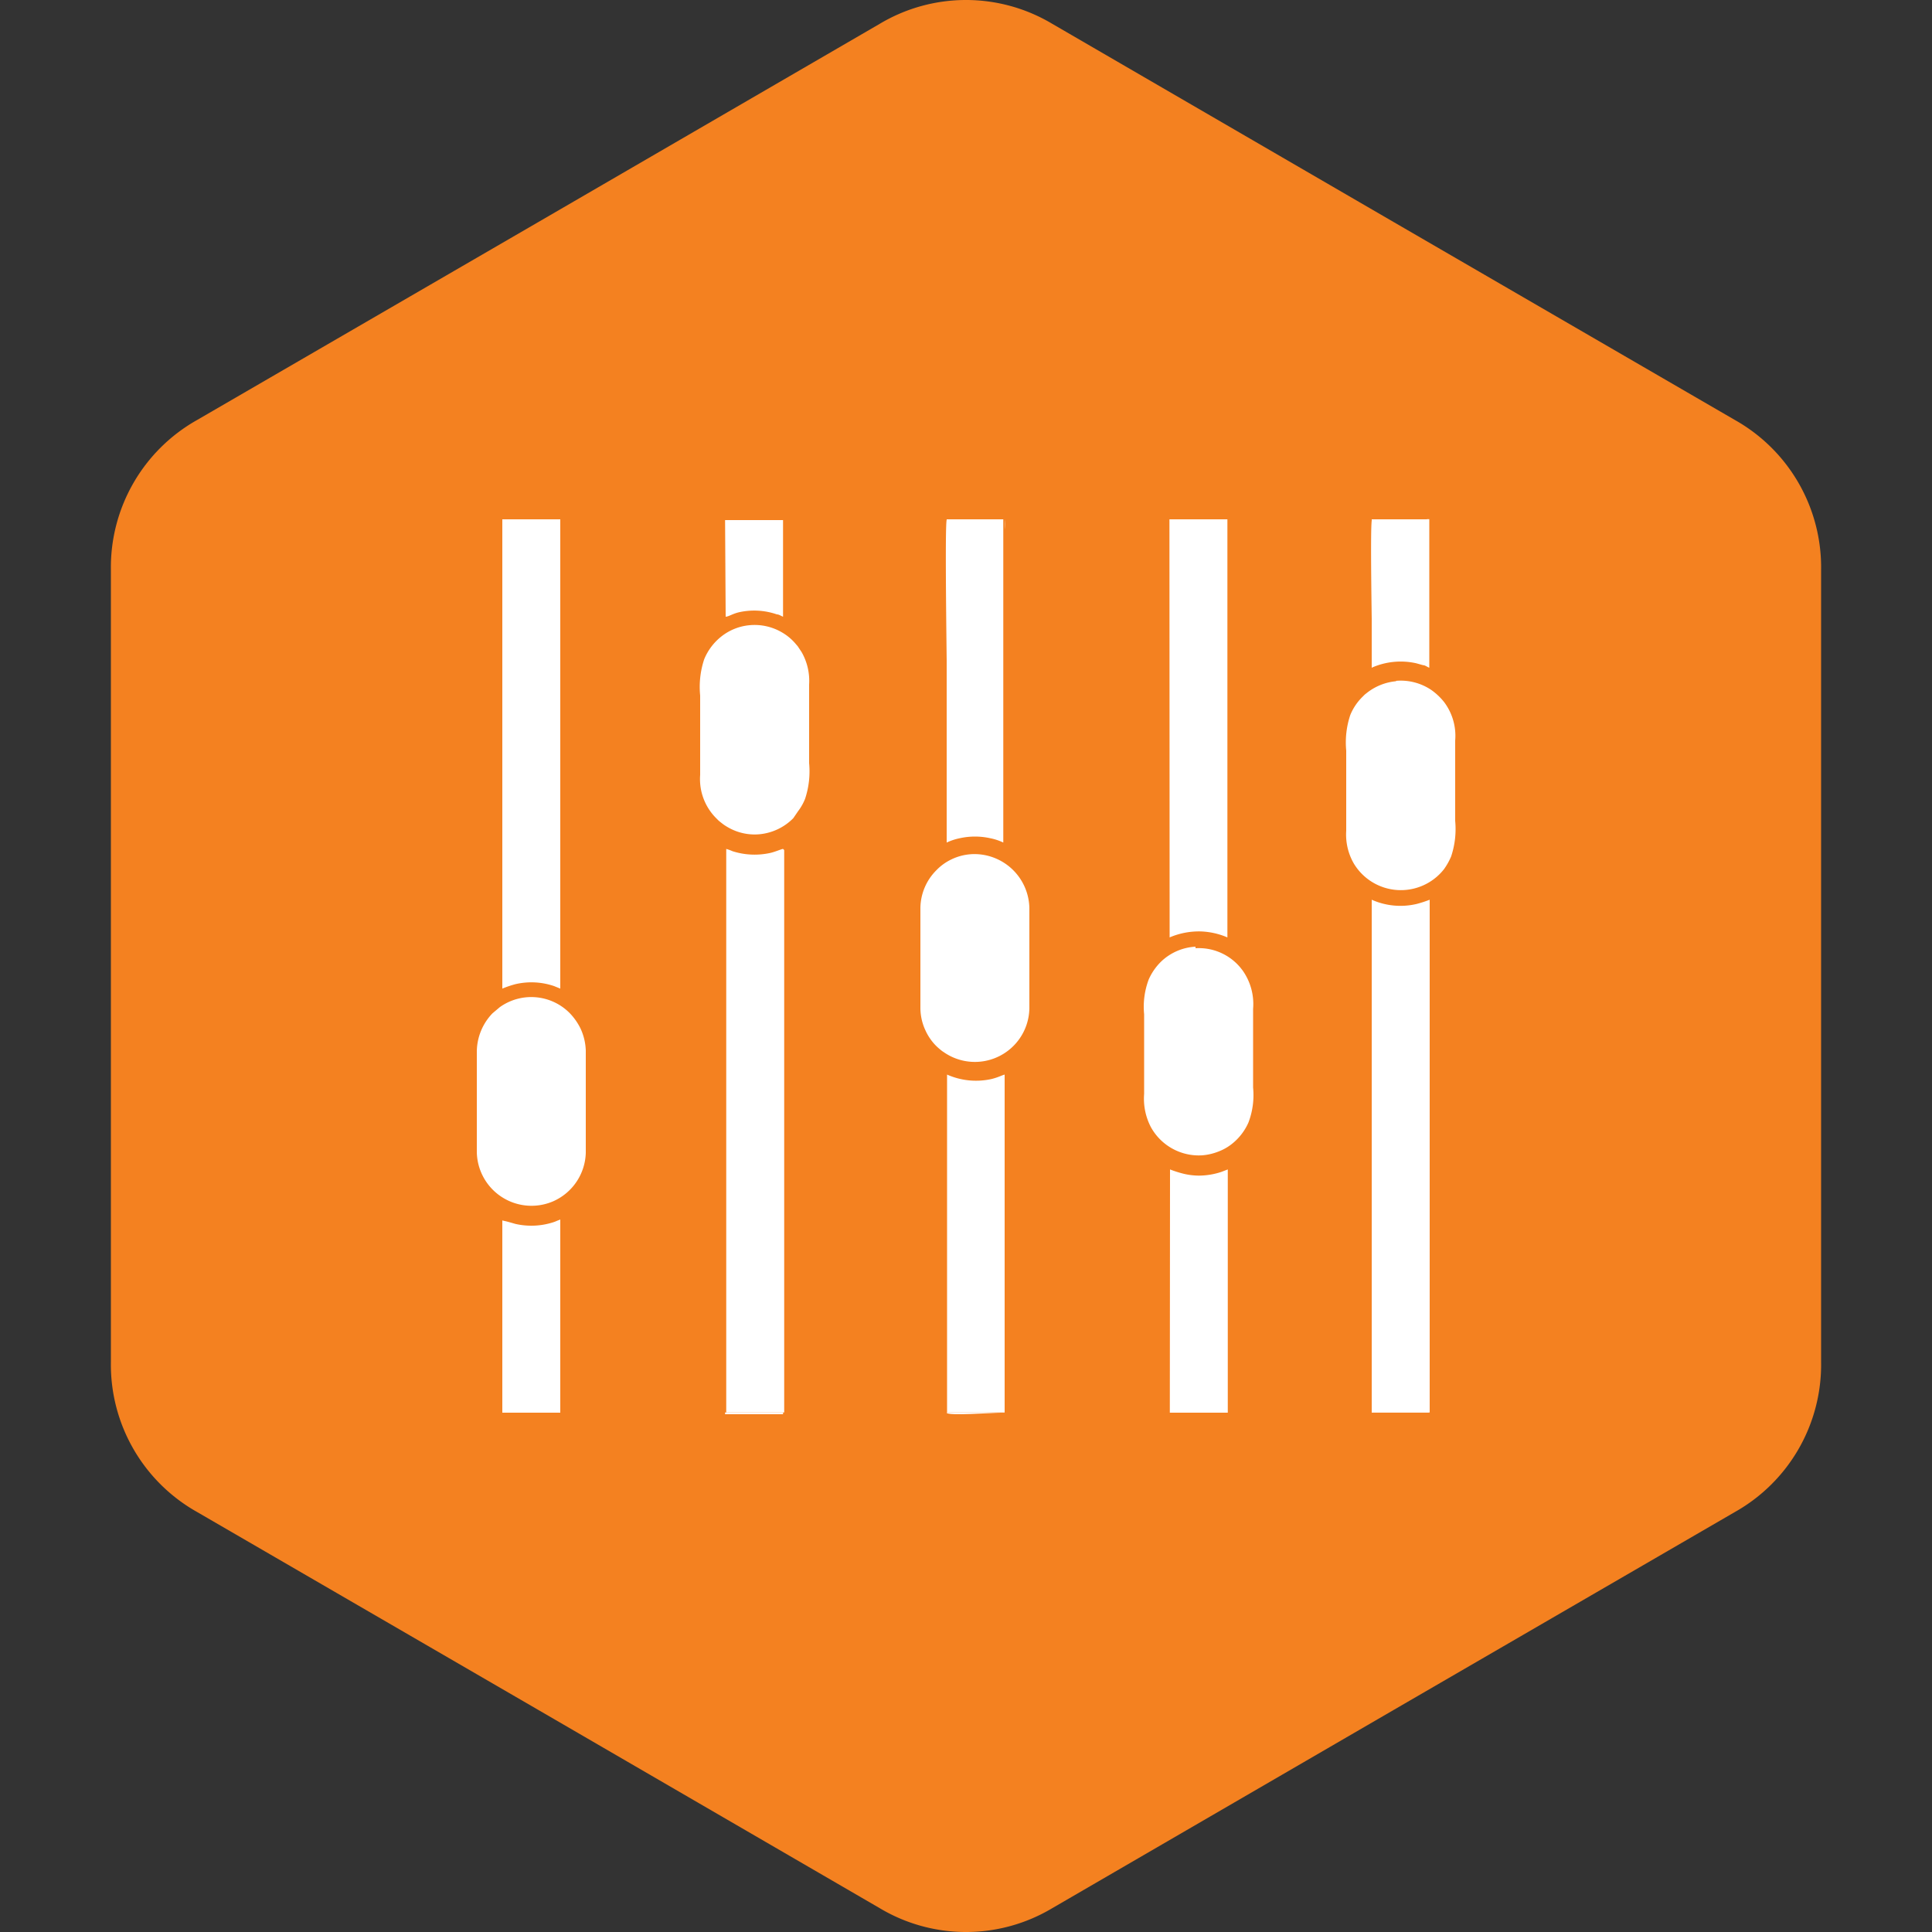 <svg viewBox="0 0 100 100" xmlns="http://www.w3.org/2000/svg" data-sanitized-data-name="Layer 1" data-name="Layer 1" id="Layer_1"><rect x="0" y="0" width="100" height="100" fill="#333333" stroke="none"/><defs><style>.cls-1{fill:#f48120;}.cls-1,.cls-2{fill-rule:evenodd;}.cls-2{fill:#fff;}</style></defs><path d="M54.46,1.23,72.13,11.49,89.8,21.74a8.75,8.75,0,0,1,4.46,7.76v41a8.75,8.75,0,0,1-4.46,7.76L72.13,88.51,54.46,98.77a8.7,8.7,0,0,1-8.92,0L27.87,88.51,10.2,78.26A8.75,8.75,0,0,1,5.74,70.5v-41a8.75,8.75,0,0,1,4.46-7.76L27.87,11.49,45.54,1.23a8.7,8.7,0,0,1,8.92,0" class="cls-1"></path><path d="M40.53,43.94c-.07,0-.4.15-.67.21a3.76,3.76,0,0,1-1.94-.09,2.67,2.67,0,0,0-.33-.12s0,0,0,0V65.81c0,2.43,0,4.87,0,7.3h3V44s0,0,0,0" class="cls-2"></path><path d="M74,73.11V46.57a6.09,6.09,0,0,1-.68.22A3.65,3.65,0,0,1,71,46.57V73.11h3Z" class="cls-2"></path><path d="M26,51.17a5.37,5.37,0,0,1,.68-.23,3.64,3.64,0,0,1,2,.1l.32.13V26.88c-.18,0-2.61,0-3,0Z" class="cls-2"></path><path d="M60.54,48.52a3.87,3.87,0,0,1,1.6-.31,3.83,3.83,0,0,1,1.39.31V26.88h-3Z" class="cls-2"></path><path d="M47.64,46.93V52.2a2.76,2.76,0,0,0,.26,1.13,2.65,2.65,0,0,0,.25.44,2.57,2.57,0,0,0,.5.54,1.49,1.49,0,0,0,.2.15,2.82,2.82,0,0,0,4.43-2.28V47a2.85,2.85,0,0,0-2.73-2.79,2.74,2.74,0,0,0-1.3.27,2.68,2.68,0,0,0-.79.57,2.81,2.81,0,0,0-.82,1.92" class="cls-2"></path><path d="M24.68,59.59a2.83,2.83,0,0,0,3.95,2.59,2.83,2.83,0,0,0,1.69-2.51v-5.3a2.93,2.93,0,0,0-.27-1.13,3.11,3.11,0,0,0-.57-.81,2.8,2.8,0,0,0-3.61-.3l-.38.32a2.89,2.89,0,0,0-.81,2Z" class="cls-2"></path><path d="M72.26,35.26a2.87,2.87,0,0,0-1.48.58l-.14.11-.13.13a2.81,2.81,0,0,0-.62.93,4.47,4.47,0,0,0-.21,1.84V43a3,3,0,0,0,.39,1.69,2.84,2.84,0,0,0,4.67.3,3.44,3.44,0,0,0,.37-.66,4.47,4.47,0,0,0,.21-1.84V38.33a2.9,2.9,0,0,0-.58-2,3.22,3.22,0,0,0-.66-.62,2.83,2.83,0,0,0-1.82-.47" class="cls-2"></path><path d="M61.88,49a2.79,2.79,0,0,0-1.79.78,3,3,0,0,0-.63.91,4,4,0,0,0-.24,1.81v4.12a3.18,3.18,0,0,0,.35,1.72,2.83,2.83,0,0,0,2.64,1.46,2.86,2.86,0,0,0,.84-.19,2.61,2.61,0,0,0,.66-.36,2.9,2.9,0,0,0,.91-1.15,4,4,0,0,0,.24-1.81V52.22a3,3,0,0,0-.55-2l-.11-.14a2.8,2.8,0,0,0-2.32-1" class="cls-2"></path><path d="M38.8,32.36a2.76,2.76,0,0,0-1.47.59,2.92,2.92,0,0,0-.88,1.17A4.54,4.54,0,0,0,36.24,36v4.11a2.86,2.86,0,0,0,.84,2.25l.12.12.15.12a2.4,2.4,0,0,0,.31.21,2.76,2.76,0,0,0,1.66.37,2.83,2.83,0,0,0,1.74-.83L41.3,42l.1-.14a2.78,2.78,0,0,0,.27-.51,4.52,4.52,0,0,0,.21-1.85V35.43a3,3,0,0,0-.39-1.68l-.2-.3-.12-.14a2.68,2.68,0,0,0-.7-.58,2.8,2.8,0,0,0-1.67-.37" class="cls-2"></path><path d="M52,73.11V55.62c-.18.05-.32.14-.68.23a3.69,3.69,0,0,1-2.3-.23V73.11h3Z" class="cls-2"></path><path d="M49,43.61a3,3,0,0,1,.66-.22,3.65,3.65,0,0,1,1.61,0,2.84,2.84,0,0,1,.66.22s0-.06,0-.13V35.25c0-2.79,0-5.58,0-8.37H49V41.53c0,.61,0,1.36,0,2,0,.1,0,.09,0,.12" class="cls-2"></path><path d="M60.55,73.12h3V60.53l-.34.13a3.76,3.76,0,0,1-1.16.19,3.5,3.5,0,0,1-.8-.1,5.77,5.77,0,0,1-.69-.22Z" class="cls-2"></path><path d="M26,73.12h3v-10l-.32.13a3.71,3.71,0,0,1-2,.1l-.35-.1L26,63.17Z" class="cls-2"></path><path d="M71,34.56a3.69,3.69,0,0,1,2.3-.23l.36.1c.11,0,.22.1.32.13V26.88H71Z" class="cls-2"></path><path d="M37.56,31.86v.06c.14,0,.34-.14.65-.22a3.59,3.59,0,0,1,2,.1c.11,0,.21.08.32.12v-5h-3Z" class="cls-2"></path><path d="M40.53,43.94s0,0,0,0V73.11h-3c0-2.43,0-4.87,0-7.3V44s0,0,0,0,0,0,0,0v29.2c.07,0,2.93,0,3,0V43.92c-.05,0,0,0,0,0" class="cls-2"></path><path d="M49,43.61s0,0,0-.12c0-.6,0-1.35,0-2V26.88h3c0,2.79,0,5.58,0,8.37v8.23c0,.07,0,.1,0,.13s0,0,0,0V27.4a2.9,2.9,0,0,0,0-.52c-.05,0-.64,0-.74,0-.29,0-2.13,0-2.25,0s0,7.59,0,8.34v8.37s0,0,0,0" class="cls-2"></path><path d="M74,73.11H71V46.57s0,0,0,0v23.2c0,.27,0,3.13,0,3.31.07,0,2.51,0,2.92,0h0s0,0,0,0" class="cls-2"></path><path d="M71,34.56V26.88h3v7.66h0V26.88a.47.47,0,0,0-.17,0c-.42,0-2.69,0-2.81,0s0,6,0,6.72v.93s0,0,0,0" class="cls-2"></path><path d="M52,73.11H49V55.62s0,0,0,0V70.94c0,.19,0,2,0,2.18s2.42,0,2.81,0c.06,0,.15,0,.19,0" class="cls-2"></path></svg>